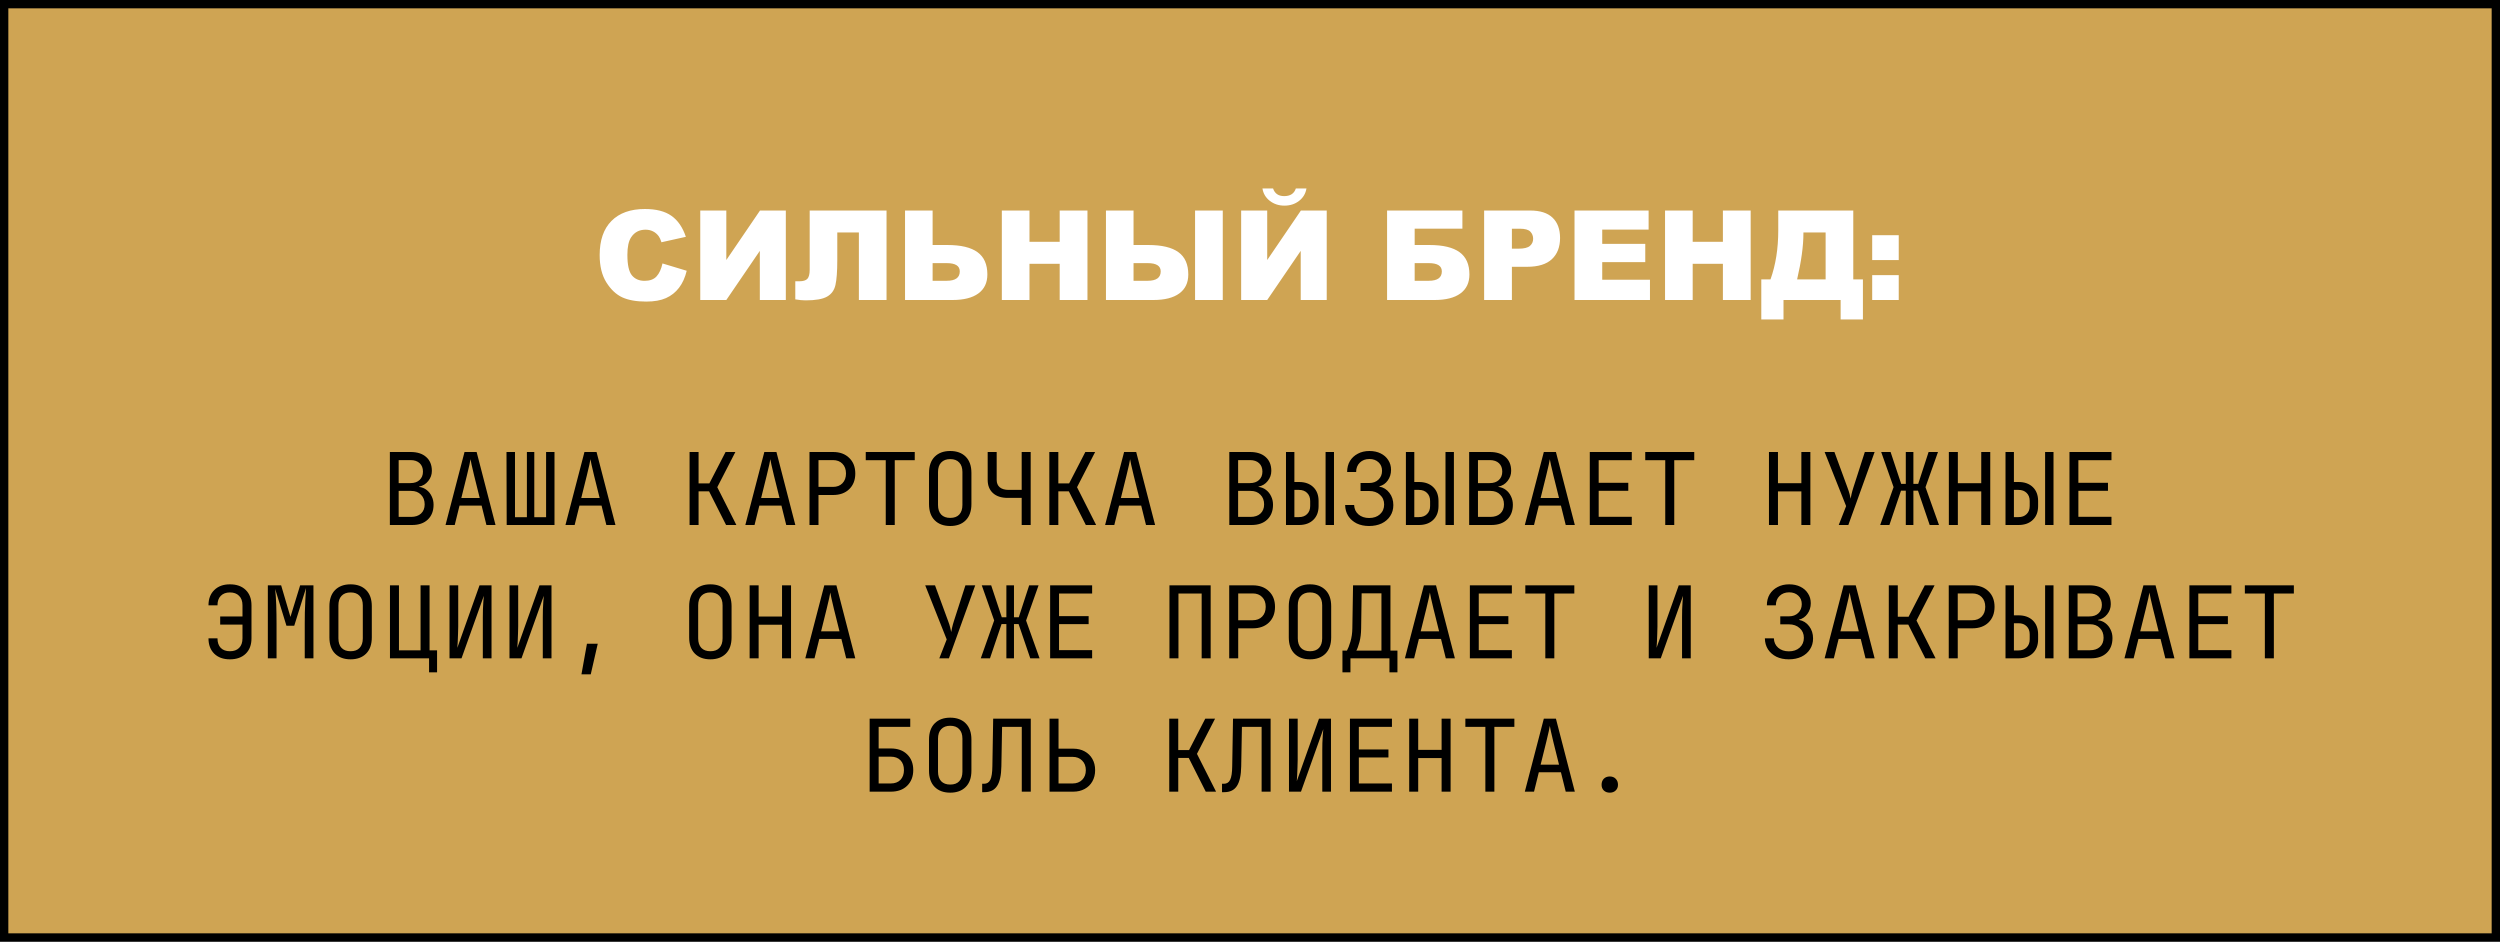 <?xml version="1.0" encoding="UTF-8"?> <svg xmlns="http://www.w3.org/2000/svg" width="300" height="113" viewBox="0 0 300 113" fill="none"><rect x="0" y="0" width="300" height="113" fill="#808080" stroke="none"/><rect x="0.5" y="0.5" width="299" height="112" fill="#CFA453"></rect><rect x="0.5" y="0.5" width="299" height="112" stroke="black"></rect><path d="M79.497 31.613L82.405 32.492C82.21 33.307 81.902 33.988 81.482 34.535C81.062 35.082 80.54 35.495 79.915 35.773C79.294 36.051 78.503 36.19 77.541 36.19C76.374 36.19 75.42 36.022 74.678 35.685C73.94 35.343 73.303 34.745 72.766 33.891C72.229 33.036 71.96 31.942 71.96 30.609C71.96 28.832 72.432 27.467 73.374 26.515C74.321 25.558 75.659 25.08 77.388 25.08C78.74 25.08 79.802 25.353 80.574 25.9C81.35 26.447 81.926 27.287 82.302 28.419L79.373 29.071C79.27 28.744 79.163 28.505 79.05 28.354C78.865 28.1 78.638 27.904 78.369 27.768C78.101 27.631 77.8 27.562 77.468 27.562C76.716 27.562 76.14 27.865 75.74 28.471C75.437 28.92 75.286 29.625 75.286 30.587C75.286 31.779 75.466 32.597 75.828 33.041C76.189 33.48 76.697 33.7 77.351 33.7C77.986 33.7 78.464 33.522 78.787 33.166C79.114 32.809 79.351 32.291 79.497 31.613ZM94.299 25.263V36H91.179V30.104L87.158 36H84.031V25.263H87.158V31.203L91.201 25.263H94.299ZM106.384 36H103.066V27.899H100.474V31.203C100.474 32.56 100.4 33.559 100.254 34.198C100.112 34.833 99.775 35.299 99.243 35.597C98.716 35.895 97.861 36.044 96.68 36.044C96.318 36.044 95.903 36.005 95.435 35.927V33.752H95.933C96.382 33.752 96.699 33.654 96.885 33.459C97.07 33.258 97.163 32.895 97.163 32.367V25.263H106.384V36ZM111.914 29.401H113.687C115.312 29.401 116.519 29.689 117.305 30.265C118.091 30.836 118.484 31.727 118.484 32.938C118.484 33.93 118.123 34.689 117.4 35.216C116.682 35.739 115.649 36 114.302 36H108.604V25.263H111.914V29.401ZM111.914 33.693H113.613C114.653 33.693 115.173 33.317 115.173 32.565C115.173 31.906 114.653 31.576 113.613 31.576H111.914V33.693ZM120.22 25.263H123.538V29.02H127.163V25.263H130.496V36H127.163V31.657H123.538V36H120.22V25.263ZM136.025 29.401H137.798C139.424 29.401 140.63 29.689 141.416 30.265C142.202 30.836 142.595 31.727 142.595 32.938C142.595 33.93 142.234 34.689 141.511 35.216C140.793 35.739 139.761 36 138.413 36H132.715V25.263H136.025V29.401ZM136.025 33.693H137.725C138.765 33.693 139.285 33.317 139.285 32.565C139.285 31.906 138.765 31.576 137.725 31.576H136.025V33.693ZM143.408 25.263H146.733V36H143.408V25.263ZM159.207 25.263V36H156.086V30.104L152.065 36H148.938V25.263H152.065V31.203L156.108 25.263H159.207ZM156.775 22.619C156.672 23.234 156.375 23.732 155.881 24.113C155.393 24.489 154.81 24.677 154.131 24.677C153.457 24.677 152.874 24.486 152.38 24.105C151.887 23.725 151.592 23.229 151.494 22.619H152.769C152.974 23.229 153.418 23.534 154.102 23.534C154.834 23.534 155.3 23.229 155.5 22.619H156.775ZM169.761 29.401H171.533C173.159 29.401 174.365 29.689 175.151 30.265C175.938 30.836 176.331 31.727 176.331 32.938C176.331 33.93 175.969 34.689 175.247 35.216C174.529 35.739 173.496 36 172.148 36H166.45V25.263H175.488V27.438H169.761V29.401ZM169.761 33.693H171.46C172.5 33.693 173.02 33.317 173.02 32.565C173.02 31.906 172.5 31.576 171.46 31.576H169.761V33.693ZM178.096 25.263H183.611C184.812 25.263 185.71 25.548 186.306 26.12C186.907 26.691 187.207 27.504 187.207 28.559C187.207 29.643 186.88 30.49 186.226 31.1C185.576 31.71 184.583 32.016 183.245 32.016H181.428V36H178.096V25.263ZM181.428 29.84H182.241C182.881 29.84 183.33 29.73 183.589 29.511C183.848 29.286 183.977 29 183.977 28.654C183.977 28.317 183.865 28.031 183.64 27.797C183.416 27.562 182.993 27.445 182.373 27.445H181.428V29.84ZM188.943 25.263H197.834V27.555H192.268V29.262H197.432V31.452H192.268V33.568H197.996V36H188.943V25.263ZM199.805 25.263H203.123V29.02H206.748V25.263H210.081V36H206.748V31.657H203.123V36H199.805V25.263ZM223.55 38.336H220.876V36H214.021V38.336H211.355V33.524H212.461C213.081 31.791 213.391 29.835 213.391 27.658V25.263H222.393V33.524H223.55V38.336ZM219.075 33.524V27.899H216.409V28.039C216.409 29.523 216.157 31.352 215.654 33.524H219.075ZM224.663 28.222H227.849V31.21H224.663V28.222ZM224.663 33.012H227.849V36H224.663V33.012Z" fill="white"></path><path d="M46.784 63V54.24H49.268C50.068 54.24 50.692 54.44 51.14 54.84C51.596 55.24 51.824 55.796 51.824 56.508C51.824 56.956 51.68 57.36 51.392 57.72C51.112 58.08 50.744 58.304 50.288 58.392V58.428C50.632 58.468 50.932 58.588 51.188 58.788C51.452 58.988 51.656 59.244 51.8 59.556C51.952 59.86 52.028 60.196 52.028 60.564C52.028 61.316 51.796 61.912 51.332 62.352C50.876 62.784 50.248 63 49.448 63H46.784ZM47.84 57.972H49.256C49.72 57.972 50.084 57.848 50.348 57.6C50.62 57.352 50.756 57.016 50.756 56.592C50.756 56.168 50.624 55.832 50.36 55.584C50.096 55.336 49.732 55.212 49.268 55.212H47.84V57.972ZM47.84 62.028H49.328C49.832 62.028 50.228 61.896 50.516 61.632C50.812 61.36 50.96 60.992 50.96 60.528C50.96 60.048 50.812 59.66 50.516 59.364C50.228 59.06 49.832 58.908 49.328 58.908H47.84V62.028ZM53.463 63L55.743 54.24H57.195L59.463 63H58.371L57.795 60.672H55.143L54.567 63H53.463ZM55.359 59.76H57.567L56.895 57.06C56.767 56.548 56.667 56.12 56.595 55.776C56.523 55.432 56.479 55.208 56.463 55.104C56.447 55.208 56.403 55.432 56.331 55.776C56.259 56.12 56.159 56.544 56.031 57.048L55.359 59.76ZM60.803 63L60.779 54.24H61.799V62.064H63.227V54.24H64.115V62.064H65.531V54.24H66.539V63H60.803ZM67.854 63L70.134 54.24H71.586L73.854 63H72.762L72.186 60.672H69.534L68.958 63H67.854ZM69.75 59.76H71.958L71.286 57.06C71.158 56.548 71.058 56.12 70.986 55.776C70.914 55.432 70.87 55.208 70.854 55.104C70.838 55.208 70.794 55.432 70.722 55.776C70.65 56.12 70.55 56.544 70.422 57.048L69.75 59.76ZM82.749 63V54.24H83.829V58.008H85.124L87.069 54.24H88.245L86.073 58.464L88.365 63H87.129L85.088 58.956H83.829V63H82.749ZM89.44 63L91.72 54.24H93.172L95.44 63H94.348L93.772 60.672H91.12L90.544 63H89.44ZM91.336 59.76H93.544L92.872 57.06C92.744 56.548 92.644 56.12 92.572 55.776C92.5 55.432 92.456 55.208 92.44 55.104C92.424 55.208 92.38 55.432 92.308 55.776C92.236 56.12 92.136 56.544 92.008 57.048L91.336 59.76ZM97.139 63V54.24H99.959C100.775 54.24 101.423 54.476 101.903 54.948C102.391 55.412 102.635 56.036 102.635 56.82C102.635 57.604 102.391 58.232 101.903 58.704C101.423 59.168 100.775 59.4 99.959 59.4H98.219V63H97.139ZM98.219 58.428H99.959C100.431 58.428 100.807 58.284 101.087 57.996C101.375 57.7 101.519 57.308 101.519 56.82C101.519 56.324 101.375 55.932 101.087 55.644C100.807 55.356 100.431 55.212 99.959 55.212H98.219V58.428ZM106.29 63V55.224H103.89V54.24H109.77V55.224H107.37V63H106.29ZM114.026 63.12C113.242 63.12 112.622 62.892 112.166 62.436C111.71 61.98 111.482 61.328 111.482 60.48V56.76C111.482 55.912 111.71 55.26 112.166 54.804C112.622 54.348 113.242 54.12 114.026 54.12C114.81 54.12 115.43 54.348 115.886 54.804C116.342 55.26 116.57 55.908 116.57 56.748V60.48C116.57 61.328 116.342 61.98 115.886 62.436C115.43 62.892 114.81 63.12 114.026 63.12ZM114.026 62.148C114.498 62.148 114.858 62.016 115.106 61.752C115.362 61.48 115.49 61.096 115.49 60.6V56.64C115.49 56.144 115.362 55.764 115.106 55.5C114.858 55.228 114.498 55.092 114.026 55.092C113.562 55.092 113.202 55.228 112.946 55.5C112.69 55.764 112.562 56.144 112.562 56.64V60.6C112.562 61.096 112.69 61.48 112.946 61.752C113.202 62.016 113.562 62.148 114.026 62.148ZM122.601 63V59.748H120.921C120.169 59.748 119.581 59.556 119.157 59.172C118.733 58.788 118.521 58.26 118.521 57.588V54.24H119.601V57.588C119.601 57.972 119.725 58.268 119.973 58.476C120.229 58.684 120.585 58.788 121.041 58.788H122.601V54.24H123.681V63H122.601ZM125.92 63V54.24H127V58.008H128.296L130.24 54.24H131.416L129.244 58.464L131.536 63H130.3L128.26 58.956H127V63H125.92ZM132.612 63L134.892 54.24H136.344L138.612 63H137.52L136.944 60.672H134.292L133.716 63H132.612ZM134.508 59.76H136.716L136.044 57.06C135.916 56.548 135.816 56.12 135.744 55.776C135.672 55.432 135.628 55.208 135.612 55.104C135.596 55.208 135.552 55.432 135.48 55.776C135.408 56.12 135.308 56.544 135.18 57.048L134.508 59.76ZM147.518 63V54.24H150.002C150.802 54.24 151.426 54.44 151.874 54.84C152.33 55.24 152.558 55.796 152.558 56.508C152.558 56.956 152.414 57.36 152.126 57.72C151.846 58.08 151.478 58.304 151.022 58.392V58.428C151.366 58.468 151.666 58.588 151.922 58.788C152.186 58.988 152.39 59.244 152.534 59.556C152.686 59.86 152.762 60.196 152.762 60.564C152.762 61.316 152.53 61.912 152.066 62.352C151.61 62.784 150.982 63 150.182 63H147.518ZM148.574 57.972H149.99C150.454 57.972 150.818 57.848 151.082 57.6C151.354 57.352 151.49 57.016 151.49 56.592C151.49 56.168 151.358 55.832 151.094 55.584C150.83 55.336 150.466 55.212 150.002 55.212H148.574V57.972ZM148.574 62.028H150.062C150.566 62.028 150.962 61.896 151.25 61.632C151.546 61.36 151.694 60.992 151.694 60.528C151.694 60.048 151.546 59.66 151.25 59.364C150.962 59.06 150.566 58.908 150.062 58.908H148.574V62.028ZM154.318 63V54.24H155.326V57.84H155.878C156.598 57.84 157.17 58.044 157.594 58.452C158.018 58.86 158.23 59.416 158.23 60.12V60.732C158.23 61.428 158.018 61.98 157.594 62.388C157.17 62.796 156.598 63 155.878 63H154.318ZM159.07 63V54.24H160.078V63H159.07ZM155.326 62.052H155.878C156.286 62.052 156.61 61.932 156.85 61.692C157.098 61.452 157.222 61.128 157.222 60.72V60.12C157.222 59.712 157.098 59.388 156.85 59.148C156.61 58.908 156.286 58.788 155.878 58.788H155.326V62.052ZM164.285 63.12C163.725 63.12 163.229 63.016 162.797 62.808C162.373 62.592 162.037 62.296 161.789 61.92C161.549 61.536 161.425 61.096 161.417 60.6H162.497C162.513 61.064 162.685 61.44 163.013 61.728C163.349 62.016 163.777 62.16 164.297 62.16C164.833 62.16 165.265 62.012 165.593 61.716C165.929 61.412 166.097 61.02 166.097 60.54C166.097 60.06 165.929 59.672 165.593 59.376C165.265 59.072 164.833 58.92 164.297 58.92H163.265V57.96H164.309C164.765 57.96 165.133 57.824 165.413 57.552C165.701 57.28 165.845 56.928 165.845 56.496C165.845 56.072 165.705 55.732 165.425 55.476C165.145 55.212 164.781 55.08 164.333 55.08C163.861 55.08 163.477 55.224 163.181 55.512C162.885 55.8 162.737 56.176 162.737 56.64H161.657C161.657 56.136 161.769 55.696 161.993 55.32C162.225 54.944 162.541 54.652 162.941 54.444C163.341 54.228 163.805 54.12 164.333 54.12C164.845 54.12 165.293 54.216 165.677 54.408C166.069 54.6 166.373 54.868 166.589 55.212C166.813 55.548 166.925 55.94 166.925 56.388C166.925 56.868 166.793 57.292 166.529 57.66C166.273 58.02 165.937 58.252 165.521 58.356V58.392C166.017 58.48 166.421 58.732 166.733 59.148C167.045 59.556 167.201 60.044 167.201 60.612C167.201 61.108 167.077 61.544 166.829 61.92C166.589 62.296 166.249 62.592 165.809 62.808C165.369 63.016 164.861 63.12 164.285 63.12ZM168.708 63V54.24H169.716V57.84H170.268C170.988 57.84 171.56 58.044 171.984 58.452C172.408 58.86 172.62 59.416 172.62 60.12V60.732C172.62 61.428 172.408 61.98 171.984 62.388C171.56 62.796 170.988 63 170.268 63H168.708ZM173.46 63V54.24H174.468V63H173.46ZM169.716 62.052H170.268C170.676 62.052 171 61.932 171.24 61.692C171.488 61.452 171.612 61.128 171.612 60.72V60.12C171.612 59.712 171.488 59.388 171.24 59.148C171 58.908 170.676 58.788 170.268 58.788H169.716V62.052ZM176.3 63V54.24H178.784C179.584 54.24 180.208 54.44 180.656 54.84C181.112 55.24 181.34 55.796 181.34 56.508C181.34 56.956 181.196 57.36 180.908 57.72C180.628 58.08 180.26 58.304 179.804 58.392V58.428C180.148 58.468 180.448 58.588 180.704 58.788C180.968 58.988 181.172 59.244 181.316 59.556C181.468 59.86 181.544 60.196 181.544 60.564C181.544 61.316 181.312 61.912 180.848 62.352C180.392 62.784 179.764 63 178.964 63H176.3ZM177.356 57.972H178.772C179.236 57.972 179.6 57.848 179.864 57.6C180.136 57.352 180.272 57.016 180.272 56.592C180.272 56.168 180.14 55.832 179.876 55.584C179.612 55.336 179.248 55.212 178.784 55.212H177.356V57.972ZM177.356 62.028H178.844C179.348 62.028 179.744 61.896 180.032 61.632C180.328 61.36 180.476 60.992 180.476 60.528C180.476 60.048 180.328 59.66 180.032 59.364C179.744 59.06 179.348 58.908 178.844 58.908H177.356V62.028ZM182.979 63L185.259 54.24H186.711L188.979 63H187.887L187.311 60.672H184.659L184.083 63H182.979ZM184.875 59.76H187.083L186.411 57.06C186.283 56.548 186.183 56.12 186.111 55.776C186.039 55.432 185.995 55.208 185.979 55.104C185.963 55.208 185.919 55.432 185.847 55.776C185.775 56.12 185.675 56.544 185.547 57.048L184.875 59.76ZM190.774 63V54.24H195.814V55.224H191.842V57.936H195.394V58.896H191.842V62.016H195.814V63H190.774ZM199.83 63V55.224H197.43V54.24H203.31V55.224H200.91V63H199.83ZM212.276 63V54.24H213.356V57.984H216.164V54.24H217.244V63H216.164V58.968H213.356V63H212.276ZM220.647 63L221.535 60.732L218.955 54.24H220.131L221.703 58.524C221.807 58.796 221.891 59.056 221.955 59.304C222.019 59.544 222.059 59.724 222.075 59.844C222.091 59.724 222.127 59.544 222.183 59.304C222.239 59.056 222.311 58.796 222.399 58.524L223.779 54.24H224.955L221.799 63H220.647ZM225.623 63L227.231 58.452L225.743 54.24H226.871L228.143 58.068H228.695V54.24H229.607V58.068H230.183L231.431 54.24H232.559L231.059 58.464L232.679 63H231.563L230.159 58.884H229.607V63H228.695V58.884H228.119L226.727 63H225.623ZM233.862 63V54.24H234.942V57.984H237.75V54.24H238.83V63H237.75V58.968H234.942V63H233.862ZM240.661 63V54.24H241.669V57.84H242.221C242.941 57.84 243.513 58.044 243.937 58.452C244.361 58.86 244.573 59.416 244.573 60.12V60.732C244.573 61.428 244.361 61.98 243.937 62.388C243.513 62.796 242.941 63 242.221 63H240.661ZM245.413 63V54.24H246.421V63H245.413ZM241.669 62.052H242.221C242.629 62.052 242.953 61.932 243.193 61.692C243.441 61.452 243.565 61.128 243.565 60.72V60.12C243.565 59.712 243.441 59.388 243.193 59.148C242.953 58.908 242.629 58.788 242.221 58.788H241.669V62.052ZM248.337 63V54.24H253.377V55.224H249.405V57.936H252.957V58.896H249.405V62.016H253.377V63H248.337ZM25.018 76.6H26.098C26.098 77.096 26.23 77.48 26.494 77.752C26.758 78.016 27.122 78.148 27.586 78.148C28.058 78.148 28.426 78.016 28.69 77.752C28.962 77.48 29.098 77.096 29.098 76.6V74.956H26.422V73.972H29.098V72.64C29.098 72.144 28.962 71.764 28.69 71.5C28.426 71.228 28.058 71.092 27.586 71.092C27.122 71.092 26.758 71.228 26.494 71.5C26.23 71.764 26.098 72.144 26.098 72.64H25.018C25.018 71.864 25.25 71.252 25.714 70.804C26.178 70.348 26.802 70.12 27.586 70.12C28.386 70.12 29.018 70.344 29.482 70.792C29.946 71.24 30.178 71.856 30.178 72.64V76.6C30.178 77.384 29.946 78 29.482 78.448C29.018 78.896 28.386 79.12 27.586 79.12C26.802 79.12 26.178 78.896 25.714 78.448C25.25 77.992 25.018 77.376 25.018 76.6ZM32.141 79V70.24H33.737L34.853 74.032L36.017 70.24H37.613V79H36.569V74.86C36.569 74.468 36.573 74.02 36.581 73.516C36.597 73.004 36.617 72.488 36.641 71.968C36.665 71.448 36.693 70.98 36.725 70.564L35.309 75.088H34.373L33.017 70.672C33.081 71.264 33.125 71.912 33.149 72.616C33.173 73.32 33.185 74.068 33.185 74.86V79H32.141ZM42.073 79.12C41.289 79.12 40.669 78.892 40.213 78.436C39.757 77.98 39.529 77.328 39.529 76.48V72.76C39.529 71.912 39.757 71.26 40.213 70.804C40.669 70.348 41.289 70.12 42.073 70.12C42.857 70.12 43.477 70.348 43.933 70.804C44.389 71.26 44.617 71.908 44.617 72.748V76.48C44.617 77.328 44.389 77.98 43.933 78.436C43.477 78.892 42.857 79.12 42.073 79.12ZM42.073 78.148C42.545 78.148 42.905 78.016 43.153 77.752C43.409 77.48 43.537 77.096 43.537 76.6V72.64C43.537 72.144 43.409 71.764 43.153 71.5C42.905 71.228 42.545 71.092 42.073 71.092C41.609 71.092 41.249 71.228 40.993 71.5C40.737 71.764 40.609 72.144 40.609 72.64V76.6C40.609 77.096 40.737 77.48 40.993 77.752C41.249 78.016 41.609 78.148 42.073 78.148ZM51.488 80.68V79H46.796V70.24H47.876V78.04H50.468V70.24H51.548V78.04H52.448V80.68H51.488ZM53.943 79V70.24H54.987V75.16C54.987 75.448 54.979 75.756 54.963 76.084C54.955 76.404 54.943 76.712 54.927 77.008C54.911 77.296 54.895 77.54 54.879 77.74L57.543 70.24H58.983V79H57.939V74.08C57.939 73.784 57.943 73.476 57.951 73.156C57.967 72.828 57.983 72.52 57.999 72.232C58.023 71.936 58.043 71.692 58.059 71.5L55.383 79H53.943ZM61.139 79V70.24H62.183V75.16C62.183 75.448 62.175 75.756 62.159 76.084C62.151 76.404 62.139 76.712 62.123 77.008C62.107 77.296 62.091 77.54 62.075 77.74L64.739 70.24H66.179V79H65.135V74.08C65.135 73.784 65.139 73.476 65.147 73.156C65.163 72.828 65.179 72.52 65.195 72.232C65.219 71.936 65.239 71.692 65.255 71.5L62.579 79H61.139ZM69.774 80.92L70.434 77.248H71.73L70.89 80.92H69.774ZM85.245 79.12C84.46 79.12 83.841 78.892 83.385 78.436C82.928 77.98 82.701 77.328 82.701 76.48V72.76C82.701 71.912 82.928 71.26 83.385 70.804C83.841 70.348 84.46 70.12 85.245 70.12C86.028 70.12 86.648 70.348 87.105 70.804C87.561 71.26 87.788 71.908 87.788 72.748V76.48C87.788 77.328 87.561 77.98 87.105 78.436C86.648 78.892 86.028 79.12 85.245 79.12ZM85.245 78.148C85.716 78.148 86.076 78.016 86.325 77.752C86.581 77.48 86.709 77.096 86.709 76.6V72.64C86.709 72.144 86.581 71.764 86.325 71.5C86.076 71.228 85.716 71.092 85.245 71.092C84.781 71.092 84.421 71.228 84.165 71.5C83.909 71.764 83.781 72.144 83.781 72.64V76.6C83.781 77.096 83.909 77.48 84.165 77.752C84.421 78.016 84.781 78.148 85.245 78.148ZM89.956 79V70.24H91.036V73.984H93.844V70.24H94.924V79H93.844V74.968H91.036V79H89.956ZM96.635 79L98.915 70.24H100.367L102.635 79H101.543L100.967 76.672H98.315L97.739 79H96.635ZM98.531 75.76H100.739L100.067 73.06C99.939 72.548 99.839 72.12 99.767 71.776C99.695 71.432 99.651 71.208 99.635 71.104C99.619 71.208 99.575 71.432 99.503 71.776C99.431 72.12 99.331 72.544 99.203 73.048L98.531 75.76ZM112.718 79L113.606 76.732L111.026 70.24H112.202L113.774 74.524C113.878 74.796 113.962 75.056 114.026 75.304C114.09 75.544 114.13 75.724 114.146 75.844C114.162 75.724 114.198 75.544 114.254 75.304C114.31 75.056 114.382 74.796 114.47 74.524L115.85 70.24H117.026L113.87 79H112.718ZM117.693 79L119.301 74.452L117.813 70.24H118.941L120.213 74.068H120.765V70.24H121.677V74.068H122.253L123.501 70.24H124.629L123.129 74.464L124.749 79H123.633L122.229 74.884H121.677V79H120.765V74.884H120.189L118.797 79H117.693ZM126.016 79V70.24H131.056V71.224H127.084V73.936H130.636V74.896H127.084V78.016H131.056V79H126.016ZM140.335 79V70.24H145.279V79H144.199V71.224H141.415V79H140.335ZM147.506 79V70.24H150.326C151.142 70.24 151.79 70.476 152.27 70.948C152.758 71.412 153.002 72.036 153.002 72.82C153.002 73.604 152.758 74.232 152.27 74.704C151.79 75.168 151.142 75.4 150.326 75.4H148.586V79H147.506ZM148.586 74.428H150.326C150.798 74.428 151.174 74.284 151.454 73.996C151.742 73.7 151.886 73.308 151.886 72.82C151.886 72.324 151.742 71.932 151.454 71.644C151.174 71.356 150.798 71.212 150.326 71.212H148.586V74.428ZM157.198 79.12C156.414 79.12 155.794 78.892 155.338 78.436C154.882 77.98 154.654 77.328 154.654 76.48V72.76C154.654 71.912 154.882 71.26 155.338 70.804C155.794 70.348 156.414 70.12 157.198 70.12C157.982 70.12 158.602 70.348 159.058 70.804C159.514 71.26 159.742 71.908 159.742 72.748V76.48C159.742 77.328 159.514 77.98 159.058 78.436C158.602 78.892 157.982 79.12 157.198 79.12ZM157.198 78.148C157.67 78.148 158.03 78.016 158.278 77.752C158.534 77.48 158.662 77.096 158.662 76.6V72.64C158.662 72.144 158.534 71.764 158.278 71.5C158.03 71.228 157.67 71.092 157.198 71.092C156.734 71.092 156.374 71.228 156.118 71.5C155.862 71.764 155.734 72.144 155.734 72.64V76.6C155.734 77.096 155.862 77.48 156.118 77.752C156.374 78.016 156.734 78.148 157.198 78.148ZM161.093 80.68V78.076H161.633C161.769 77.836 161.909 77.476 162.053 76.996C162.197 76.508 162.273 75.984 162.281 75.424L162.365 70.24H166.853V78.076H167.693V80.68H166.733V79H162.053V80.68H161.093ZM162.761 78.076H165.773V71.2H163.397L163.337 75.424C163.329 76.04 163.261 76.584 163.133 77.056C163.005 77.528 162.881 77.868 162.761 78.076ZM168.588 79L170.868 70.24H172.32L174.588 79H173.496L172.92 76.672H170.268L169.692 79H168.588ZM170.484 75.76H172.692L172.02 73.06C171.892 72.548 171.792 72.12 171.72 71.776C171.648 71.432 171.604 71.208 171.588 71.104C171.572 71.208 171.528 71.432 171.456 71.776C171.384 72.12 171.284 72.544 171.156 73.048L170.484 75.76ZM176.384 79V70.24H181.424V71.224H177.452V73.936H181.004V74.896H177.452V78.016H181.424V79H176.384ZM185.439 79V71.224H183.039V70.24H188.919V71.224H186.519V79H185.439ZM197.85 79V70.24H198.894V75.16C198.894 75.448 198.886 75.756 198.87 76.084C198.862 76.404 198.85 76.712 198.834 77.008C198.818 77.296 198.802 77.54 198.786 77.74L201.45 70.24H202.89V79H201.846V74.08C201.846 73.784 201.85 73.476 201.858 73.156C201.874 72.828 201.89 72.52 201.906 72.232C201.93 71.936 201.95 71.692 201.966 71.5L199.29 79H197.85ZM214.652 79.12C214.092 79.12 213.596 79.016 213.164 78.808C212.74 78.592 212.404 78.296 212.156 77.92C211.916 77.536 211.792 77.096 211.784 76.6H212.864C212.88 77.064 213.052 77.44 213.38 77.728C213.716 78.016 214.144 78.16 214.664 78.16C215.2 78.16 215.632 78.012 215.96 77.716C216.296 77.412 216.464 77.02 216.464 76.54C216.464 76.06 216.296 75.672 215.96 75.376C215.632 75.072 215.2 74.92 214.664 74.92H213.632V73.96H214.676C215.132 73.96 215.5 73.824 215.78 73.552C216.068 73.28 216.212 72.928 216.212 72.496C216.212 72.072 216.072 71.732 215.792 71.476C215.512 71.212 215.148 71.08 214.7 71.08C214.228 71.08 213.844 71.224 213.548 71.512C213.252 71.8 213.104 72.176 213.104 72.64H212.024C212.024 72.136 212.136 71.696 212.36 71.32C212.592 70.944 212.908 70.652 213.308 70.444C213.708 70.228 214.172 70.12 214.7 70.12C215.212 70.12 215.66 70.216 216.044 70.408C216.436 70.6 216.74 70.868 216.956 71.212C217.18 71.548 217.292 71.94 217.292 72.388C217.292 72.868 217.16 73.292 216.896 73.66C216.64 74.02 216.304 74.252 215.888 74.356V74.392C216.384 74.48 216.788 74.732 217.1 75.148C217.412 75.556 217.568 76.044 217.568 76.612C217.568 77.108 217.444 77.544 217.196 77.92C216.956 78.296 216.616 78.592 216.176 78.808C215.736 79.016 215.228 79.12 214.652 79.12ZM218.955 79L221.235 70.24H222.687L224.955 79H223.863L223.287 76.672H220.635L220.059 79H218.955ZM220.851 75.76H223.059L222.387 73.06C222.259 72.548 222.159 72.12 222.087 71.776C222.015 71.432 221.971 71.208 221.955 71.104C221.939 71.208 221.895 71.432 221.823 71.776C221.751 72.12 221.651 72.544 221.523 73.048L220.851 75.76ZM226.655 79V70.24H227.735V74.008H229.031L230.975 70.24H232.151L229.979 74.464L232.271 79H231.035L228.995 74.956H227.735V79H226.655ZM233.85 79V70.24H236.67C237.486 70.24 238.134 70.476 238.614 70.948C239.102 71.412 239.346 72.036 239.346 72.82C239.346 73.604 239.102 74.232 238.614 74.704C238.134 75.168 237.486 75.4 236.67 75.4H234.93V79H233.85ZM234.93 74.428H236.67C237.142 74.428 237.518 74.284 237.798 73.996C238.086 73.7 238.23 73.308 238.23 72.82C238.23 72.324 238.086 71.932 237.798 71.644C237.518 71.356 237.142 71.212 236.67 71.212H234.93V74.428ZM240.661 79V70.24H241.669V73.84H242.221C242.941 73.84 243.513 74.044 243.937 74.452C244.361 74.86 244.573 75.416 244.573 76.12V76.732C244.573 77.428 244.361 77.98 243.937 78.388C243.513 78.796 242.941 79 242.221 79H240.661ZM245.413 79V70.24H246.421V79H245.413ZM241.669 78.052H242.221C242.629 78.052 242.953 77.932 243.193 77.692C243.441 77.452 243.565 77.128 243.565 76.72V76.12C243.565 75.712 243.441 75.388 243.193 75.148C242.953 74.908 242.629 74.788 242.221 74.788H241.669V78.052ZM248.253 79V70.24H250.737C251.537 70.24 252.161 70.44 252.609 70.84C253.065 71.24 253.293 71.796 253.293 72.508C253.293 72.956 253.149 73.36 252.861 73.72C252.581 74.08 252.213 74.304 251.757 74.392V74.428C252.101 74.468 252.401 74.588 252.657 74.788C252.921 74.988 253.125 75.244 253.269 75.556C253.421 75.86 253.497 76.196 253.497 76.564C253.497 77.316 253.265 77.912 252.801 78.352C252.345 78.784 251.717 79 250.917 79H248.253ZM249.309 73.972H250.725C251.189 73.972 251.553 73.848 251.817 73.6C252.089 73.352 252.225 73.016 252.225 72.592C252.225 72.168 252.093 71.832 251.829 71.584C251.565 71.336 251.201 71.212 250.737 71.212H249.309V73.972ZM249.309 78.028H250.797C251.301 78.028 251.697 77.896 251.985 77.632C252.281 77.36 252.429 76.992 252.429 76.528C252.429 76.048 252.281 75.66 251.985 75.364C251.697 75.06 251.301 74.908 250.797 74.908H249.309V78.028ZM254.932 79L257.212 70.24H258.664L260.932 79H259.84L259.264 76.672H256.612L256.036 79H254.932ZM256.828 75.76H259.036L258.364 73.06C258.236 72.548 258.136 72.12 258.064 71.776C257.992 71.432 257.948 71.208 257.932 71.104C257.916 71.208 257.872 71.432 257.8 71.776C257.728 72.12 257.628 72.544 257.5 73.048L256.828 75.76ZM262.727 79V70.24H267.767V71.224H263.795V73.936H267.347V74.896H263.795V78.016H267.767V79H262.727ZM271.783 79V71.224H269.383V70.24H275.263V71.224H272.863V79H271.783ZM104.358 95V86.24H109.23V87.224H105.438V89.816H106.89C107.722 89.816 108.378 90.052 108.858 90.524C109.346 90.996 109.59 91.624 109.59 92.408C109.59 93.184 109.346 93.812 108.858 94.292C108.378 94.764 107.722 95 106.89 95H104.358ZM105.438 94.016H106.89C107.386 94.016 107.774 93.872 108.054 93.584C108.334 93.288 108.474 92.896 108.474 92.408C108.474 91.912 108.334 91.52 108.054 91.232C107.774 90.944 107.386 90.8 106.89 90.8H105.438V94.016ZM114.026 95.12C113.242 95.12 112.622 94.892 112.166 94.436C111.71 93.98 111.482 93.328 111.482 92.48V88.76C111.482 87.912 111.71 87.26 112.166 86.804C112.622 86.348 113.242 86.12 114.026 86.12C114.81 86.12 115.43 86.348 115.886 86.804C116.342 87.26 116.57 87.908 116.57 88.748V92.48C116.57 93.328 116.342 93.98 115.886 94.436C115.43 94.892 114.81 95.12 114.026 95.12ZM114.026 94.148C114.498 94.148 114.858 94.016 115.106 93.752C115.362 93.48 115.49 93.096 115.49 92.6V88.64C115.49 88.144 115.362 87.764 115.106 87.5C114.858 87.228 114.498 87.092 114.026 87.092C113.562 87.092 113.202 87.228 112.946 87.5C112.69 87.764 112.562 88.144 112.562 88.64V92.6C112.562 93.096 112.69 93.48 112.946 93.752C113.202 94.016 113.562 94.148 114.026 94.148ZM117.861 95.06V94.052H118.077C118.429 94.052 118.681 93.896 118.833 93.584C118.993 93.264 119.077 92.72 119.085 91.952L119.181 86.24H123.693V95H122.613V87.224H120.249L120.165 91.952C120.149 93.024 119.977 93.812 119.649 94.316C119.329 94.812 118.825 95.06 118.137 95.06H117.861ZM125.944 95V86.24H127.024V89.84H128.776C129.304 89.84 129.764 89.948 130.156 90.164C130.556 90.38 130.864 90.68 131.08 91.064C131.304 91.448 131.416 91.9 131.416 92.42C131.416 92.932 131.304 93.384 131.08 93.776C130.864 94.16 130.556 94.46 130.156 94.676C129.764 94.892 129.304 95 128.776 95H125.944ZM127.024 94.016H128.716C129.188 94.016 129.568 93.872 129.856 93.584C130.152 93.288 130.3 92.9 130.3 92.42C130.3 91.94 130.152 91.556 129.856 91.268C129.568 90.972 129.188 90.824 128.716 90.824H127.024V94.016ZM140.311 95V86.24H141.391V90.008H142.687L144.631 86.24H145.807L143.635 90.464L145.927 95H144.691L142.651 90.956H141.391V95H140.311ZM146.642 95.06V94.052H146.858C147.21 94.052 147.462 93.896 147.614 93.584C147.774 93.264 147.858 92.72 147.866 91.952L147.962 86.24H152.474V95H151.394V87.224H149.03L148.946 91.952C148.93 93.024 148.758 93.812 148.43 94.316C148.11 94.812 147.606 95.06 146.918 95.06H146.642ZM154.678 95V86.24H155.722V91.16C155.722 91.448 155.714 91.756 155.698 92.084C155.69 92.404 155.678 92.712 155.662 93.008C155.646 93.296 155.63 93.54 155.614 93.74L158.278 86.24H159.718V95H158.674V90.08C158.674 89.784 158.678 89.476 158.686 89.156C158.702 88.828 158.718 88.52 158.734 88.232C158.758 87.936 158.778 87.692 158.794 87.5L156.118 95H154.678ZM161.993 95V86.24H167.033V87.224H163.061V89.936H166.613V90.896H163.061V94.016H167.033V95H161.993ZM169.104 95V86.24H170.184V89.984H172.992V86.24H174.072V95H172.992V90.968H170.184V95H169.104ZM178.244 95V87.224H175.844V86.24H181.724V87.224H179.324V95H178.244ZM182.979 95L185.259 86.24H186.711L188.979 95H187.887L187.311 92.672H184.659L184.083 95H182.979ZM184.875 91.76H187.083L186.411 89.06C186.283 88.548 186.183 88.12 186.111 87.776C186.039 87.432 185.995 87.208 185.979 87.104C185.963 87.208 185.919 87.432 185.847 87.776C185.775 88.12 185.675 88.544 185.547 89.048L184.875 91.76ZM193.174 95.12C192.878 95.12 192.638 95.032 192.454 94.856C192.278 94.68 192.19 94.452 192.19 94.172C192.19 93.876 192.278 93.636 192.454 93.452C192.638 93.268 192.878 93.176 193.174 93.176C193.47 93.176 193.706 93.268 193.882 93.452C194.066 93.636 194.158 93.876 194.158 94.172C194.158 94.452 194.066 94.68 193.882 94.856C193.706 95.032 193.47 95.12 193.174 95.12Z" fill="black"></path></svg> 
